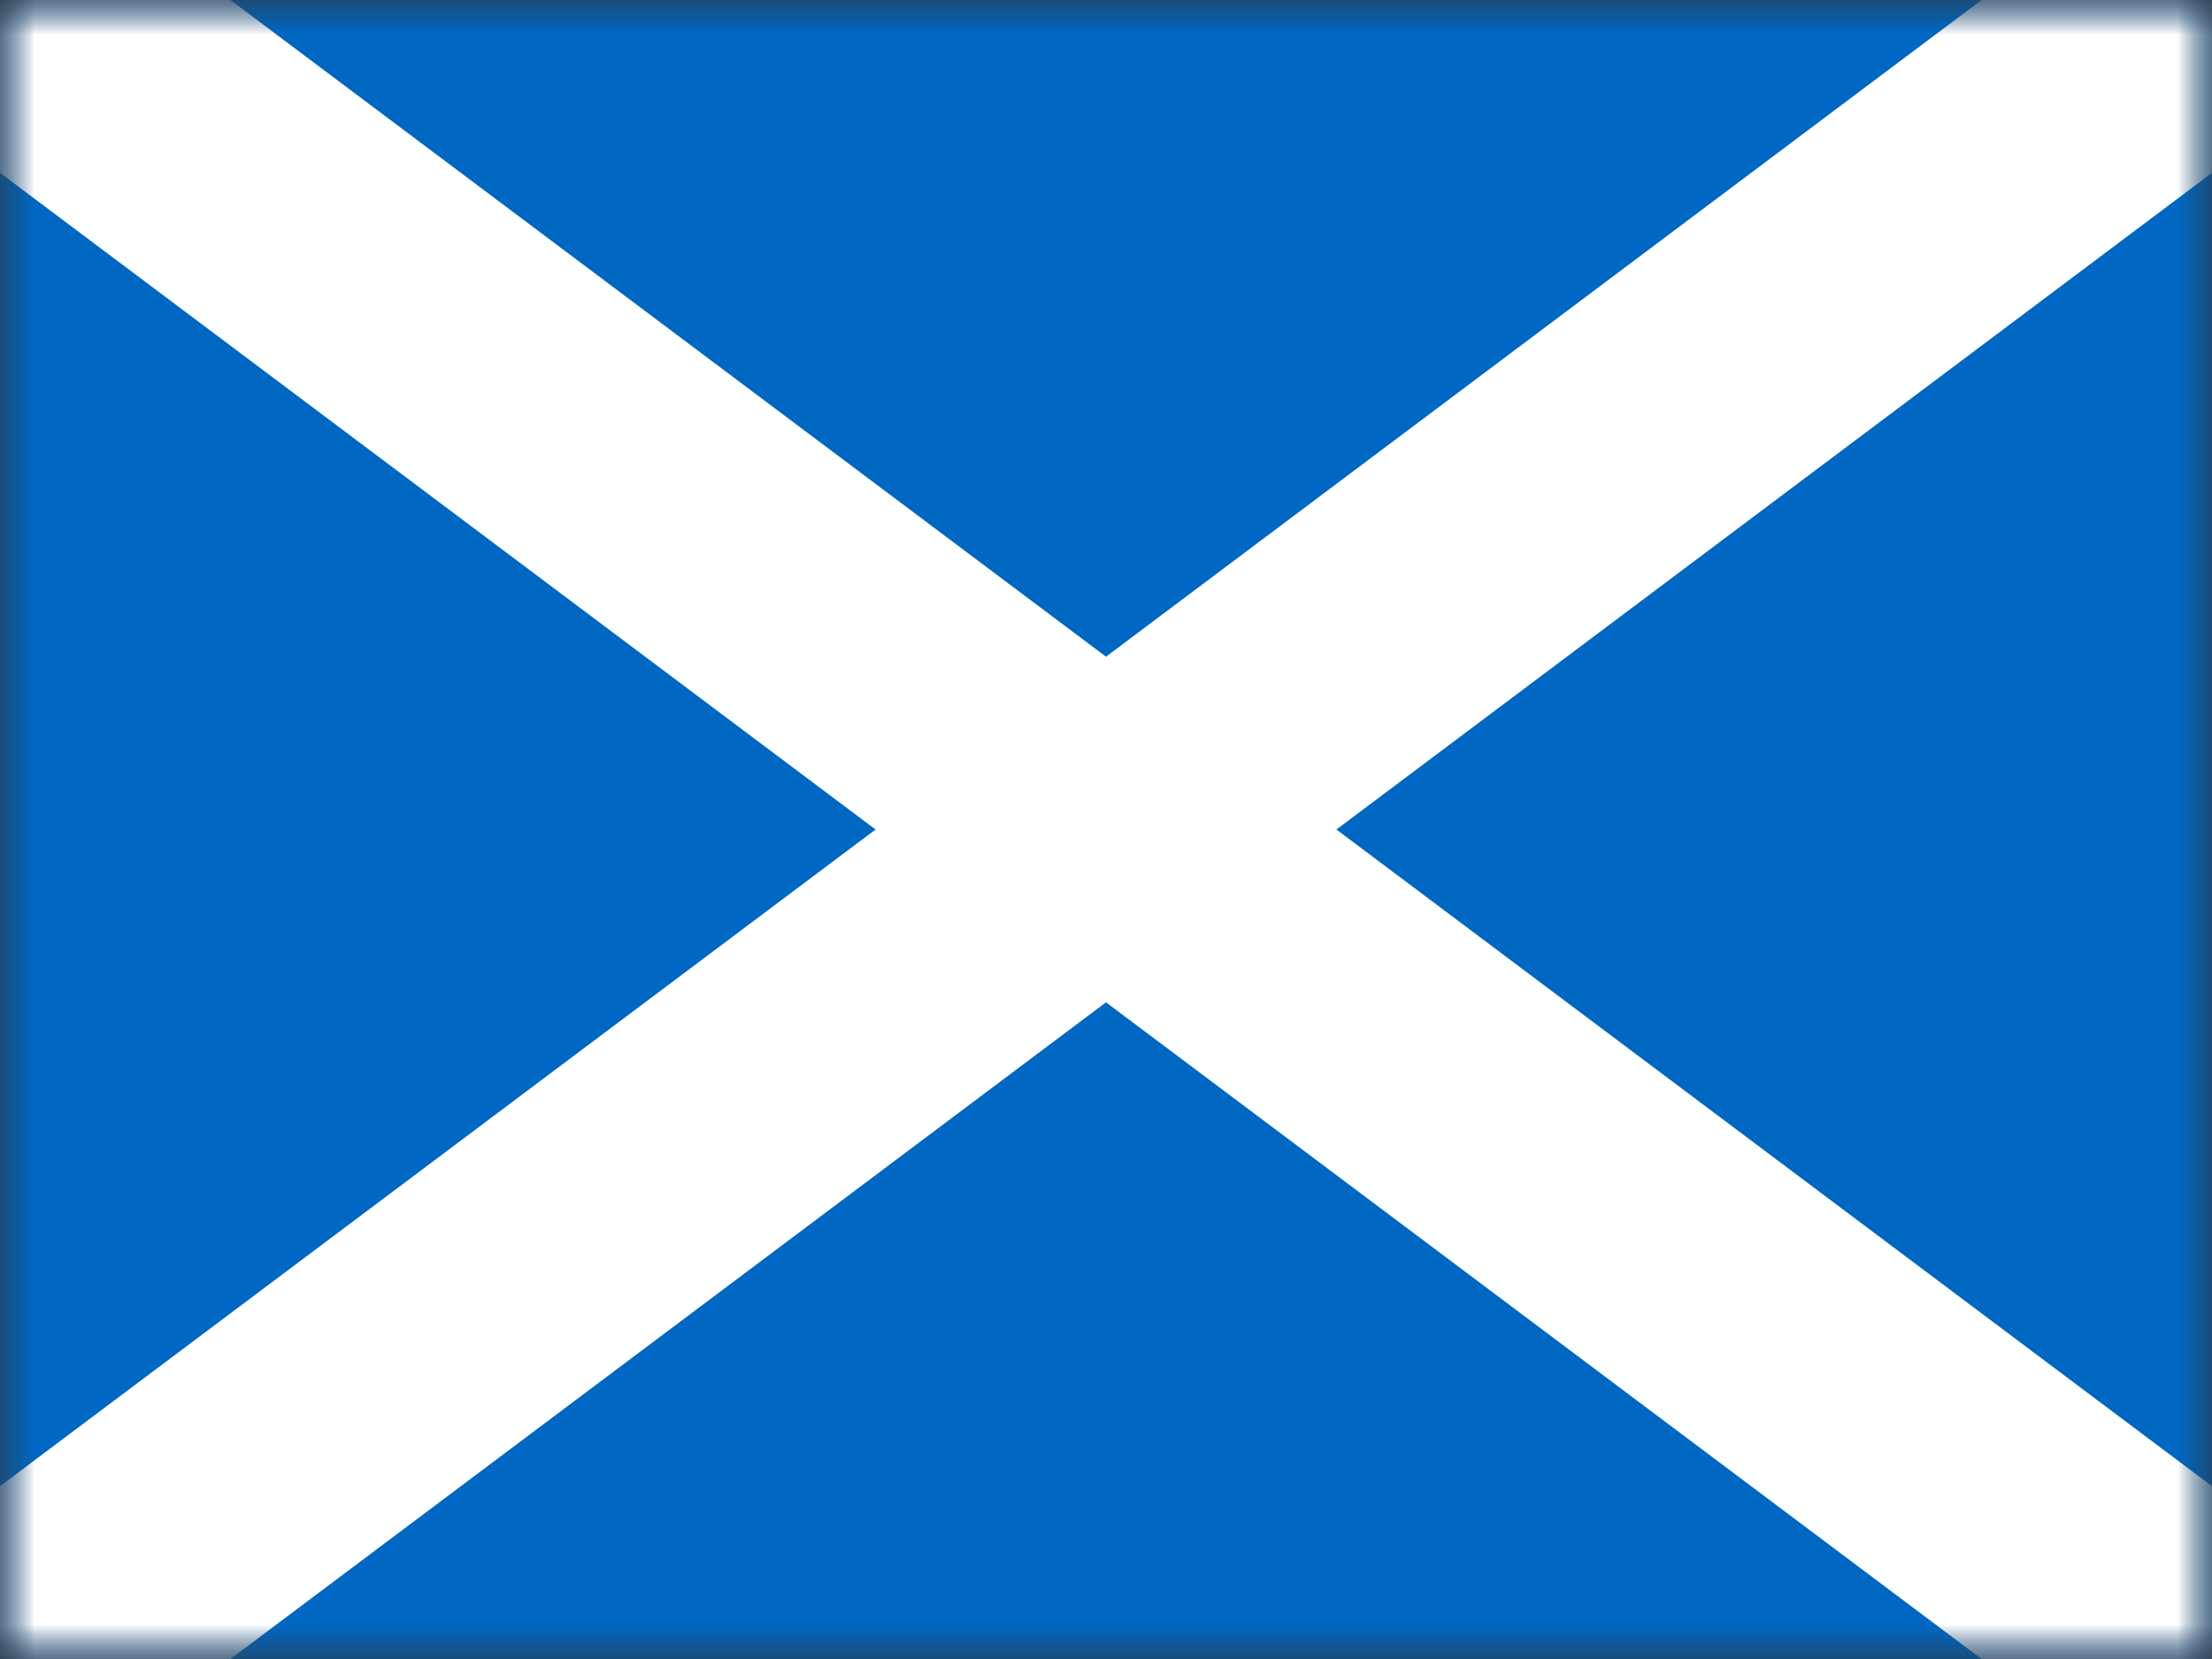 <svg width="32" height="24" fill="none" xmlns="http://www.w3.org/2000/svg">
  <rect width="100%" height="100%" fill="#333333" stroke="none"/>
  <mask id="a" maskUnits="userSpaceOnUse" x="0" y="0" width="32" height="24">
    <path fill="#fff" d="M0 0h32v24H0z"/>
  </mask>
  <g mask="url(#a)">
    <path fill-rule="evenodd" clip-rule="evenodd" d="M0 0v24h32V0H0z" fill="#0067C3"/>
    <mask id="b" maskUnits="userSpaceOnUse" x="0" y="0" width="32" height="24">
      <path fill-rule="evenodd" clip-rule="evenodd" d="M0 0v24h32V0H0z" fill="#fff"/>
    </mask>
    <g mask="url(#b)" fill="#fff">
      <path d="M1.2 25.6l32-24-2.4-3.2-32 24 2.4 3.2z"/>
      <path d="M-1.2 1.6l32 24 2.4-3.2-32-24-2.4 3.2z"/>
    </g>
  </g>
</svg>

